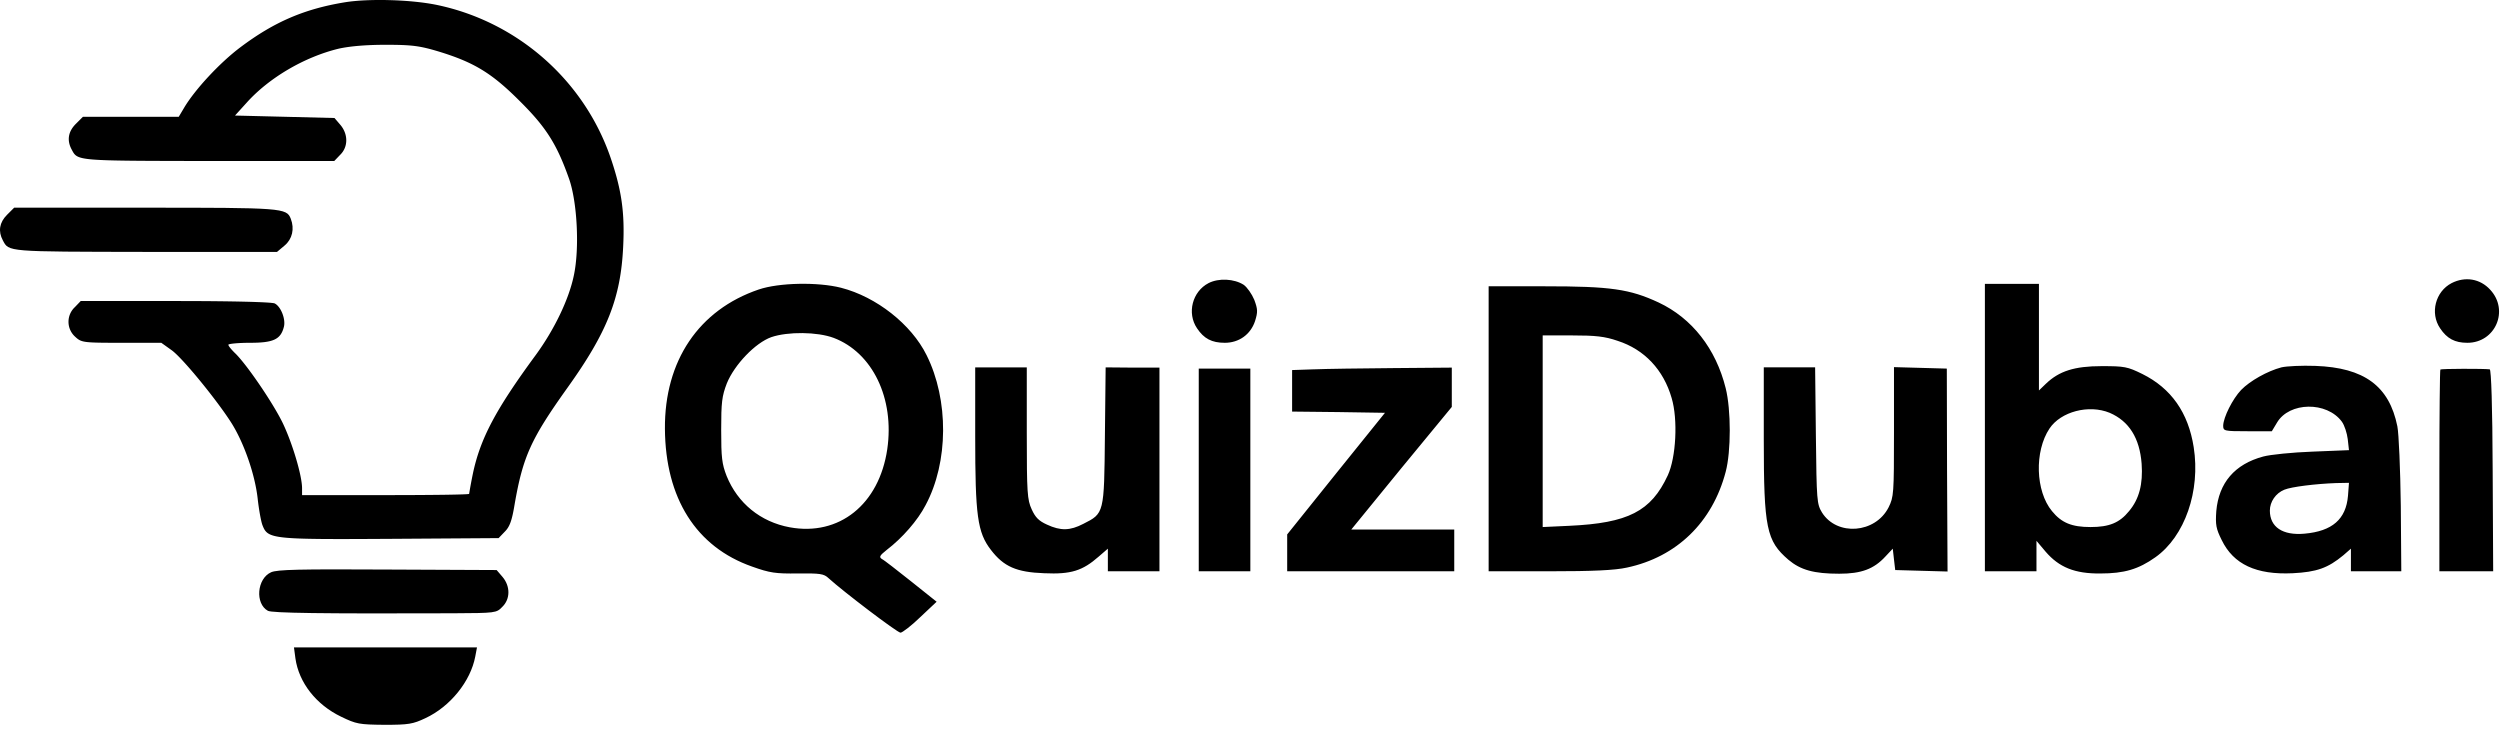 <svg xmlns="http://www.w3.org/2000/svg" width="160" height="47" fill="none"><path fill="#000" d="M22.068.147c-2.594.425-4.528 1.258-6.682 2.878-1.32.99-2.909 2.704-3.6 3.867l-.346.582H5.308l-.456.456c-.488.487-.582 1.053-.267 1.635.393.74.235.724 8.741.74h8.066l.377-.394c.52-.503.52-1.32.016-1.918l-.377-.44-3.176-.079-3.192-.079.755-.833c1.43-1.588 3.679-2.908 5.864-3.443.692-.157 1.73-.252 3.02-.252 1.681 0 2.169.063 3.38.425 2.264.692 3.396 1.368 5.188 3.16 1.698 1.682 2.39 2.767 3.176 5 .519 1.478.676 4.465.299 6.195-.315 1.509-1.242 3.443-2.437 5.078-2.579 3.506-3.554 5.361-4.025 7.61a33 33 0 0 0-.236 1.273c0 .048-2.406.079-5.346.079h-5.346v-.44c0-.818-.629-2.909-1.242-4.183-.644-1.32-2.358-3.82-3.066-4.48-.22-.22-.408-.44-.408-.52 0-.062.629-.125 1.383-.125 1.51 0 1.966-.22 2.17-1.022.126-.487-.189-1.29-.582-1.494-.157-.094-2.767-.157-6.352-.157H5.166l-.377.393a1.284 1.284 0 0 0 .016 1.887c.408.377.487.393 2.971.393h2.547l.66.472c.724.518 3.02 3.349 3.884 4.748.786 1.29 1.447 3.223 1.62 4.717.078.723.22 1.509.314 1.745.346.88.582.912 8.192.865l6.918-.047.393-.41c.314-.314.456-.691.628-1.729.535-3.081 1.038-4.198 3.397-7.5 2.531-3.537 3.396-5.723 3.553-8.993.11-2.185-.094-3.632-.802-5.707-1.698-4.953-5.943-8.695-11.1-9.78-1.651-.346-4.371-.424-5.912-.173"/><path fill="#000" d="M.45 13.748c-.488.487-.582 1.053-.268 1.635.393.739.205.723 9.12.739h8.427l.487-.41c.488-.408.645-1.068.393-1.713-.267-.692-.534-.707-9.339-.707H.906zM77.35 18.118c-1.039.535-1.4 1.919-.74 2.893.44.66.944.928 1.777.928.912 0 1.65-.535 1.934-1.384.188-.597.173-.77-.047-1.367-.158-.378-.457-.802-.677-.96-.613-.393-1.603-.44-2.248-.11M156.906 18.118c-1.038.535-1.4 1.919-.739 2.893.44.66.943.928 1.745.928 1.792 0 2.689-2.075 1.462-3.396-.644-.708-1.604-.865-2.468-.425M48.56 18.527c-3.836 1.305-6.037 4.56-6.005 8.915.031 4.45 1.997 7.563 5.581 8.82 1.148.41 1.51.456 2.925.44 1.43-.015 1.666.016 1.965.3.912.833 4.402 3.49 4.607 3.49.11 0 .692-.44 1.258-.99l1.053-.991-1.635-1.305c-.896-.708-1.73-1.368-1.871-1.431-.189-.126-.142-.22.314-.582.99-.755 1.981-1.886 2.484-2.861 1.478-2.752 1.494-6.745.063-9.607-.974-1.965-3.207-3.726-5.471-4.308-1.478-.377-3.978-.33-5.267.11m4.796 3.098c2.484.943 3.9 3.867 3.428 7.122-.52 3.538-3.082 5.581-6.242 5-1.871-.346-3.333-1.541-4.04-3.286-.3-.77-.347-1.18-.347-2.94 0-1.777.047-2.17.362-2.988.487-1.195 1.824-2.594 2.846-2.956 1.053-.361 2.94-.346 3.993.048M127.033 27.364v9.197h3.301v-1.949l.582.691c.865 1.007 1.871 1.416 3.506 1.4 1.525 0 2.437-.268 3.522-1.038 1.887-1.336 2.893-4.245 2.453-7.044-.346-2.217-1.447-3.773-3.286-4.685-.959-.472-1.148-.503-2.61-.503-1.73 0-2.72.314-3.569 1.132l-.44.424v-6.823h-3.459zm7.987-.944c1.242.535 1.918 1.62 2.044 3.255.094 1.305-.157 2.264-.802 3.034-.613.755-1.274 1.022-2.469 1.022s-1.855-.267-2.468-1.022c-1.053-1.273-1.132-3.82-.157-5.283.723-1.084 2.515-1.556 3.852-1.006M95.273 27.442v9.12h3.9c2.766 0 4.181-.064 4.952-.237 3.176-.676 5.471-2.893 6.32-6.132.346-1.305.346-3.962 0-5.345-.629-2.532-2.154-4.481-4.292-5.488-1.855-.864-3.082-1.037-7.28-1.037h-3.6zm8.254-5.629c1.714.55 2.94 1.856 3.459 3.664.409 1.367.283 3.805-.251 4.952-1.069 2.296-2.532 3.05-6.305 3.223l-1.698.079V21.467h1.887c1.493 0 2.091.063 2.908.346M146.01 23.511c-.896.236-2.013.865-2.579 1.447-.55.581-1.132 1.745-1.147 2.28 0 .345.047.361 1.556.361h1.557l.33-.55c.786-1.337 3.192-1.368 4.151-.063.173.236.33.739.377 1.116l.079.708-2.327.094c-1.29.047-2.705.189-3.161.314-1.823.488-2.845 1.683-3.003 3.491-.062.88-.015 1.132.346 1.855.755 1.557 2.217 2.233 4.544 2.123 1.541-.079 2.248-.33 3.239-1.148l.487-.425v1.447h3.224l-.032-4.198c-.031-2.327-.126-4.607-.22-5.078-.519-2.579-2.123-3.758-5.251-3.868-.865-.032-1.84.016-2.17.094m4.261 8.223c-.126 1.494-1.007 2.264-2.783 2.421-1.399.126-2.217-.424-2.217-1.477 0-.566.377-1.117.928-1.337.456-.189 2.012-.377 3.301-.424l.834-.016zM62.413 27.93c0 5.062.141 6.147 1.006 7.264.817 1.069 1.635 1.43 3.412 1.493 1.713.079 2.452-.157 3.49-1.069l.582-.503v1.446h3.302V23.527h-1.73l-1.714-.015-.047 4.386c-.047 4.984-.047 4.953-1.383 5.629-.85.44-1.447.456-2.327.047-.52-.236-.74-.456-.975-.975-.283-.613-.315-1.053-.315-4.89v-4.197h-3.301zM76.72 30.068v6.493h3.302V23.59H76.72zM84.078 23.637l-1.383.047v2.657l2.971.032 2.972.047-3.129 3.883-3.129 3.9v2.359h10.692v-2.674h-6.588l3.207-3.93 3.224-3.915v-2.516l-3.727.031c-2.06.016-4.355.048-5.11.08M112.882 28.102c0 5.723.173 6.51 1.573 7.72.786.66 1.635.896 3.254.896 1.415 0 2.217-.298 2.956-1.1l.472-.503.078.691.079.677 1.667.047 1.682.047-.032-6.494-.015-6.493-1.698-.047-1.683-.047v4.15c0 3.978-.015 4.151-.346 4.827-.849 1.667-3.301 1.855-4.26.33-.331-.55-.346-.739-.393-4.936l-.048-4.356h-3.286zM156.183 23.653c-.032.031-.063 2.956-.063 6.493v6.415h3.443l-.032-6.446c-.015-4.151-.094-6.462-.188-6.478-.378-.047-3.098-.047-3.16.016M17.351 36.624c-.912.409-1.037 2.012-.204 2.468.283.142 3.333.189 11.823.158 2.752-.016 2.799-.016 3.176-.41.52-.502.52-1.32.016-1.917l-.377-.44-6.981-.032c-5.66-.032-7.06 0-7.453.173M18.908 42.143c.22 1.54 1.32 2.956 2.924 3.726.975.472 1.148.503 2.768.519 1.556 0 1.823-.047 2.625-.425 1.588-.739 2.893-2.358 3.192-3.946l.11-.582H18.814z"/></svg>